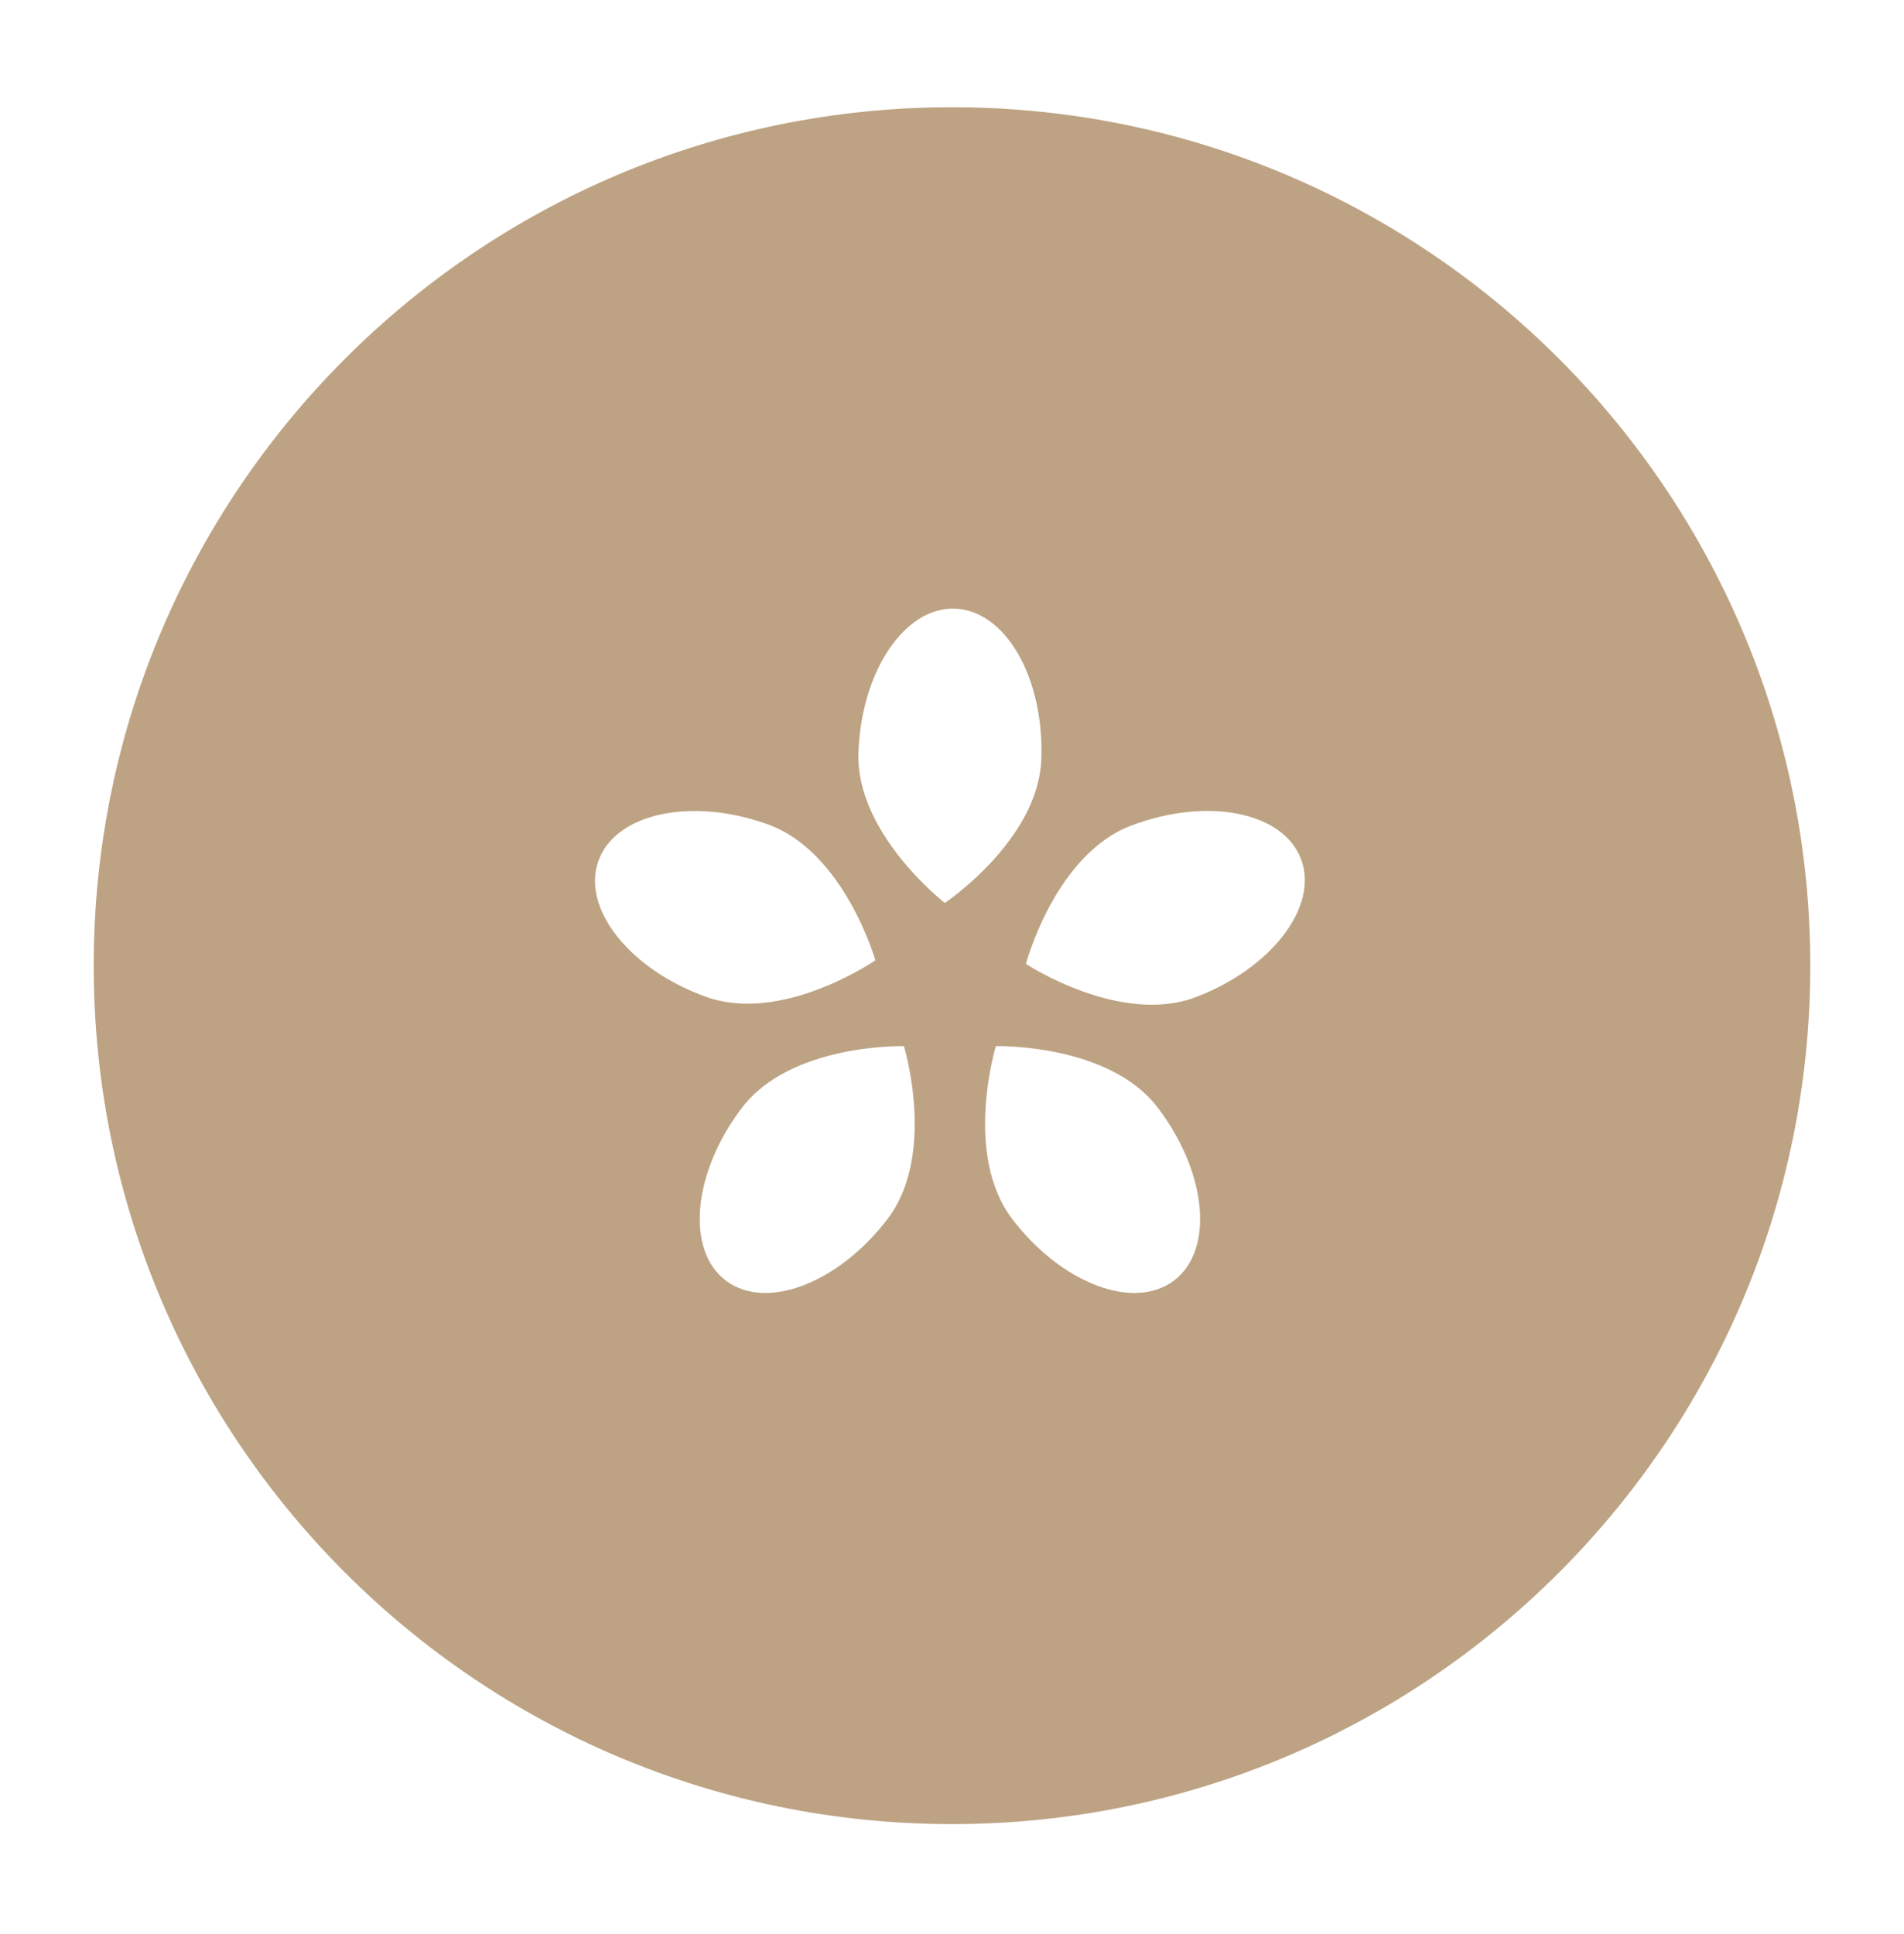 <svg width="64" height="65" viewBox="0 0 64 65" fill="none" xmlns="http://www.w3.org/2000/svg">
<g id="Base=Custom, Type=Whitening, Size=Big, Style=Filled">
<g id="zahnersatz">
<path id="Subtract" d="M32 3.604C47.933 3.604 60.85 16.522 60.85 32.455C60.849 48.388 47.933 61.305 32 61.305C16.067 61.305 3.151 48.388 3.15 32.455C3.15 16.522 16.067 3.604 32 3.604ZM30.385 35.159C30.385 35.159 26.597 35.057 24.939 37.23C23.286 39.404 23.042 42.005 24.392 43.034C25.741 44.063 28.182 43.137 29.836 40.964C31.49 38.79 30.385 35.159 30.385 35.159ZM33.474 35.159C33.474 35.159 32.368 38.79 34.022 40.964C35.675 43.137 38.113 44.063 39.467 43.034C40.821 42.001 40.572 39.404 38.919 37.23C37.27 35.064 33.497 35.159 33.474 35.159ZM43.73 28.866C43.121 27.276 40.564 26.779 38.011 27.752C35.464 28.727 34.489 32.377 34.484 32.395C34.484 32.395 37.651 34.482 40.204 33.509C42.757 32.531 44.338 30.457 43.73 28.866ZM25.81 27.705C23.239 26.779 20.689 27.332 20.115 28.931C19.541 30.53 21.161 32.579 23.731 33.501C26.298 34.425 29.415 32.281 29.425 32.274C29.413 32.234 28.366 28.622 25.81 27.705ZM32.099 20.456C30.402 20.396 28.95 22.565 28.855 25.296C28.761 28.026 31.76 30.346 31.76 30.346C31.76 30.346 34.909 28.236 35.003 25.506C35.097 22.775 33.799 20.516 32.099 20.456Z" fill="#BDA383"/>
</g>
</g>
</svg>
